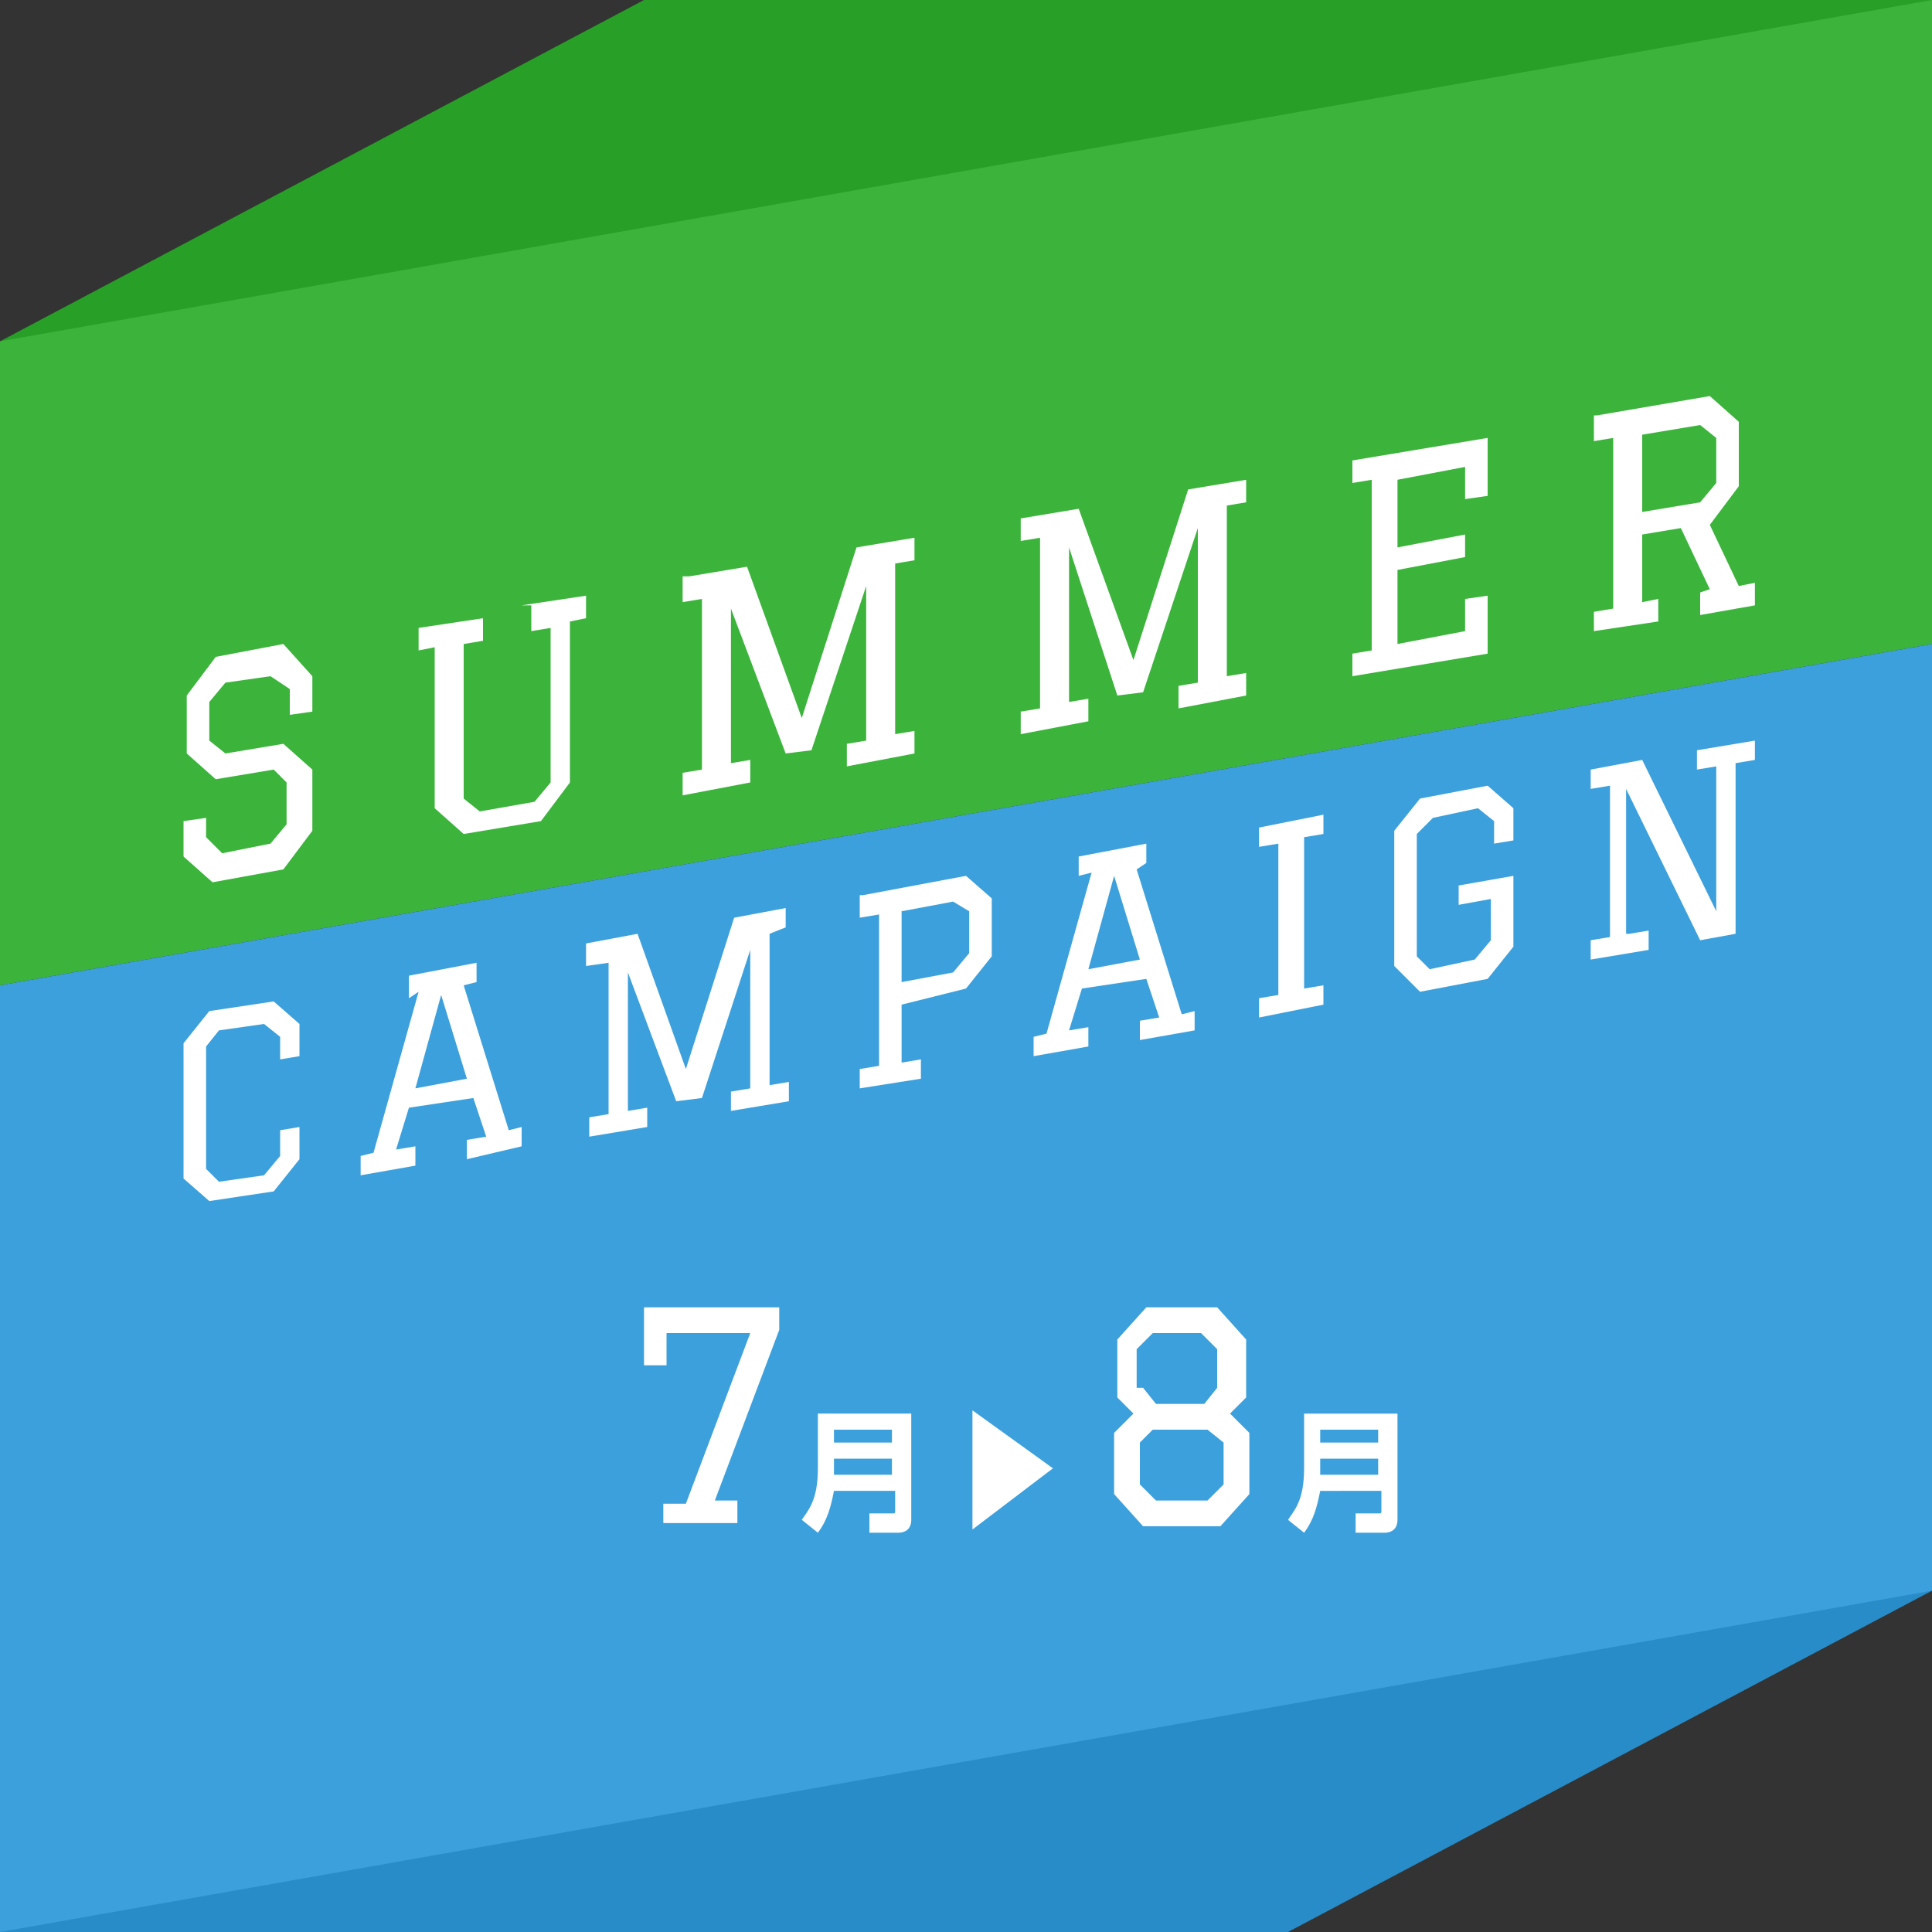 <?xml version="1.0" encoding="utf-8"?>
<!-- Generator: Adobe Illustrator 26.2.1, SVG Export Plug-In . SVG Version: 6.00 Build 0)  -->
<svg version="1.1" xmlns="http://www.w3.org/2000/svg" xmlns:xlink="http://www.w3.org/1999/xlink" x="0px" y="0px"
	 viewBox="0 0 60 60" style="enable-background:new 0 0 60 60;" xml:space="preserve">
<rect x="0" y="0" width="60" height="60" fill="#333333" stroke="none"/>
<style type="text/css">
	.st0{fill:none;}
	.st1{fill:#288CC8;}
	.st2{fill:#28A028;}
	.st3{fill:#3CB43C;}
	.st4{fill:#FFFFFF;}
	.st5{fill:#3CA0DC;}
</style>
<g id="レイヤー_2">
	<rect x="0" y="0" class="st0" width="60" height="60"/>
</g>
<g id="レイヤー_1">
	<g>
		<polygon class="st1" points="0,60 40,60 60,49.4 0,30.6 		"/>
		<polygon class="st2" points="0,10.6 60,20 60,0 20,0 		"/>
		<polygon class="st3" points="60,20 0,30.6 0,10.6 60,0 		"/>
		<g>
			<path class="st4" d="M9.7,22.1l-0.7,0.1v-0.8L8.4,21L7,21.2l-0.5,0.6V23L7,23.4l1.8-0.3l0.9,0.8v1.9l-0.9,1.2l-2.2,0.4l-0.9-0.8
				v-1.1l0.7-0.1V26l0.5,0.5l1.5-0.3l0.5-0.6v-1.3l-0.4-0.4l-1.8,0.3l-0.9-0.8v-1.8l0.9-1.2l2.1-0.4L9.7,21V22.1z"/>
			<path class="st4" d="M16.2,18.8l2-0.3v0.7l-0.5,0.1v5l-0.9,1.2l-2.4,0.4l-0.9-0.8v-5l-0.5,0.1v-0.7l2-0.3v0.7l-0.6,0.1v4.8
				l0.5,0.4l1.7-0.3l0.5-0.6v-4.8l-0.6,0.1V18.8z"/>
			<path class="st4" d="M21.4,17.9l1.8-0.3l1.7,4.7l1.7-5.3l1.8-0.3v0.7l-0.6,0.1v5.3l0.6-0.1v0.7l-2.1,0.4v-0.7l0.6-0.1v-4.8
				l-1.7,5.1l-0.8,0.1l-1.7-4.5v4.8l0.6-0.1v0.7l-2.1,0.4v-0.7l0.6-0.1v-5.3l-0.6,0.1V17.9z"/>
			<path class="st4" d="M31.7,16.1l1.8-0.3l1.7,4.7l1.7-5.3l1.8-0.3v0.7l-0.6,0.1V21l0.6-0.1v0.7L36.6,22v-0.7l0.6-0.1v-4.8
				l-1.7,5.1l-0.8,0.1L33.2,17v4.8l0.6-0.1v0.7l-2.1,0.4v-0.7l0.6-0.1v-5.3l-0.6,0.1V16.1z"/>
			<path class="st4" d="M42,14.3l4.2-0.7v1.8l-0.7,0.1v-1l-2.1,0.4V17l2.1-0.4v0.7l-2.1,0.4V20l2.1-0.4v-1l0.7-0.1v1.8L42,21v-0.7
				l0.6-0.1v-5.3L42,15V14.3z"/>
			<path class="st4" d="M49.6,12.9l3.5-0.6l0.9,0.8v2l-0.9,1.2l0.9,1.9l0.5-0.1v0.7l-1.7,0.3v-0.7l0.3-0.1l-0.9-1.9L51,16.6v2.1
				l0.5-0.1v0.7l-2,0.3V19l0.6-0.1v-5.3l-0.6,0.1V12.9z M51,13.5v2.4l1.8-0.3l0.5-0.6v-1.4l-0.5-0.4L51,13.5z"/>
		</g>
		<polygon class="st5" points="60,49.4 0,60 0,30.6 60,20 		"/>
		<g>
			<path class="st4" d="M8.7,35.1L9.3,35v1l-0.8,1l-2,0.3l-0.8-0.7v-4.2l0.8-1l2-0.3l0.8,0.7v1l-0.6,0.1v-0.7l-0.5-0.4L6.8,32
				l-0.4,0.5v3.8l0.4,0.4l1.4-0.2l0.5-0.6V35.1z"/>
			<path class="st4" d="M12.7,30.3l2.1-0.4v0.6l-0.4,0.1l1.4,4.5l0.4-0.1v0.6L14.5,36v-0.6l0.6-0.1l-0.4-1.2l-2,0.3l-0.4,1.3
				l0.6-0.1v0.6l-1.7,0.3v-0.6l0.4-0.1l1.4-5L12.7,31V30.3z M13.7,30.9l-0.8,2.9l1.6-0.3L13.7,30.9z"/>
			<path class="st4" d="M18.2,29.3l1.6-0.3l1.5,4.2l1.5-4.7l1.6-0.3v0.6L23.9,29v4.7l0.6-0.1v0.6l-1.8,0.3v-0.6l0.6-0.1v-4.3
				l-1.5,4.6L21,34.2l-1.5-4v4.3l0.6-0.1V35l-1.8,0.3v-0.6l0.6-0.1v-4.7L18.2,30V29.3z"/>
			<path class="st4" d="M26.8,27.8l3.2-0.6l0.8,0.7v1.8l-0.8,1L28,31.2V33l0.6-0.1v0.6l-1.9,0.3v-0.6l0.6-0.1v-4.7l-0.6,0.1V27.8z
				 M28,28.3v2.2l1.6-0.3l0.5-0.6v-1.3L29.6,28L28,28.3z"/>
			<path class="st4" d="M33.5,26.6l2.1-0.4v0.6L35.3,27l1.4,4.5l0.4-0.1V32l-1.7,0.3v-0.6l0.6-0.1l-0.4-1.2l-2,0.3L33.2,32l0.6-0.1
				v0.6l-1.7,0.3v-0.6l0.4-0.1l1.4-5l-0.4,0.1V26.6z M34.6,27.2l-0.8,2.9l1.6-0.3L34.6,27.2z"/>
			<path class="st4" d="M39.1,31l0.6-0.1v-4.7l-0.6,0.1v-0.6l2-0.4v0.6l-0.6,0.1v4.7l0.6-0.1v0.6l-2,0.4V31z"/>
			<path class="st4" d="M46.4,27.9l-1.1,0.2v-0.6l1.7-0.3v2.2l-0.8,1l-2.1,0.4L43.3,30v-4.2l0.8-1l2.1-0.4l0.8,0.7v1l-0.6,0.1v-0.7
				l-0.5-0.4l-1.4,0.3L44,25.9v3.8l0.4,0.4l1.4-0.3l0.5-0.6V27.9z"/>
			<path class="st4" d="M50.6,29l0.6-0.1v0.6l-1.8,0.3v-0.6l0.6-0.1v-4.7l-0.6,0.1v-0.6l1.6-0.3l2.3,4.7v-4.5l-0.6,0.1v-0.6l1.8-0.3
				v0.6l-0.6,0.1V29l-1.1,0.2l-2.3-4.7V29z"/>
		</g>
	</g>
	<g>
		<path class="st4" d="M20.6,46.7h0.7l2-5.3h-2.6v1H20v-1.8h4.2v0.7l-2,5.3h0.7v0.7h-2.3V46.7z"/>
		<path class="st4" d="M28.3,47.2c0,0.3-0.2,0.4-0.4,0.4H27L27,47h0.7c0.1,0,0.1,0,0.1-0.1v-0.6h-1.9c-0.1,0.5-0.2,0.9-0.5,1.3
			l-0.5-0.4c0.2-0.3,0.5-0.6,0.5-1.6v-1.7h2.9V47.2z M25.9,44.4v0.4h1.8v-0.4H25.9z M25.9,45.3v0.5h1.8v-0.5H25.9z"/>
		<path class="st4" d="M30.2,47.5v-3.7l2.5,1.8L30.2,47.5z"/>
		<path class="st4" d="M34.6,46.4v-1.9l0.6-0.6l-0.5-0.5v-1.8l0.9-1h2.2l0.9,1v1.8l-0.5,0.5l0.6,0.6v1.9l-0.9,1h-2.4L34.6,46.4z
			 M37.5,44.4h-1.7l-0.4,0.4v1.3l0.5,0.5h1.6l0.5-0.5v-1.3L37.5,44.4z M35.5,43.1l0.4,0.5h1.5l0.4-0.5v-1.2l-0.5-0.5h-1.5l-0.5,0.5
			V43.1z"/>
		<path class="st4" d="M43.4,47.2c0,0.3-0.2,0.4-0.4,0.4h-0.9L42.1,47h0.7c0.1,0,0.1,0,0.1-0.1v-0.6H41c-0.1,0.5-0.2,0.9-0.5,1.3
			L40,47.2c0.2-0.3,0.5-0.6,0.5-1.6v-1.7h2.9V47.2z M41,44.4v0.4h1.8v-0.4H41z M41,45.3v0.5h1.8v-0.5H41z"/>
	</g>
</g>
</svg>
